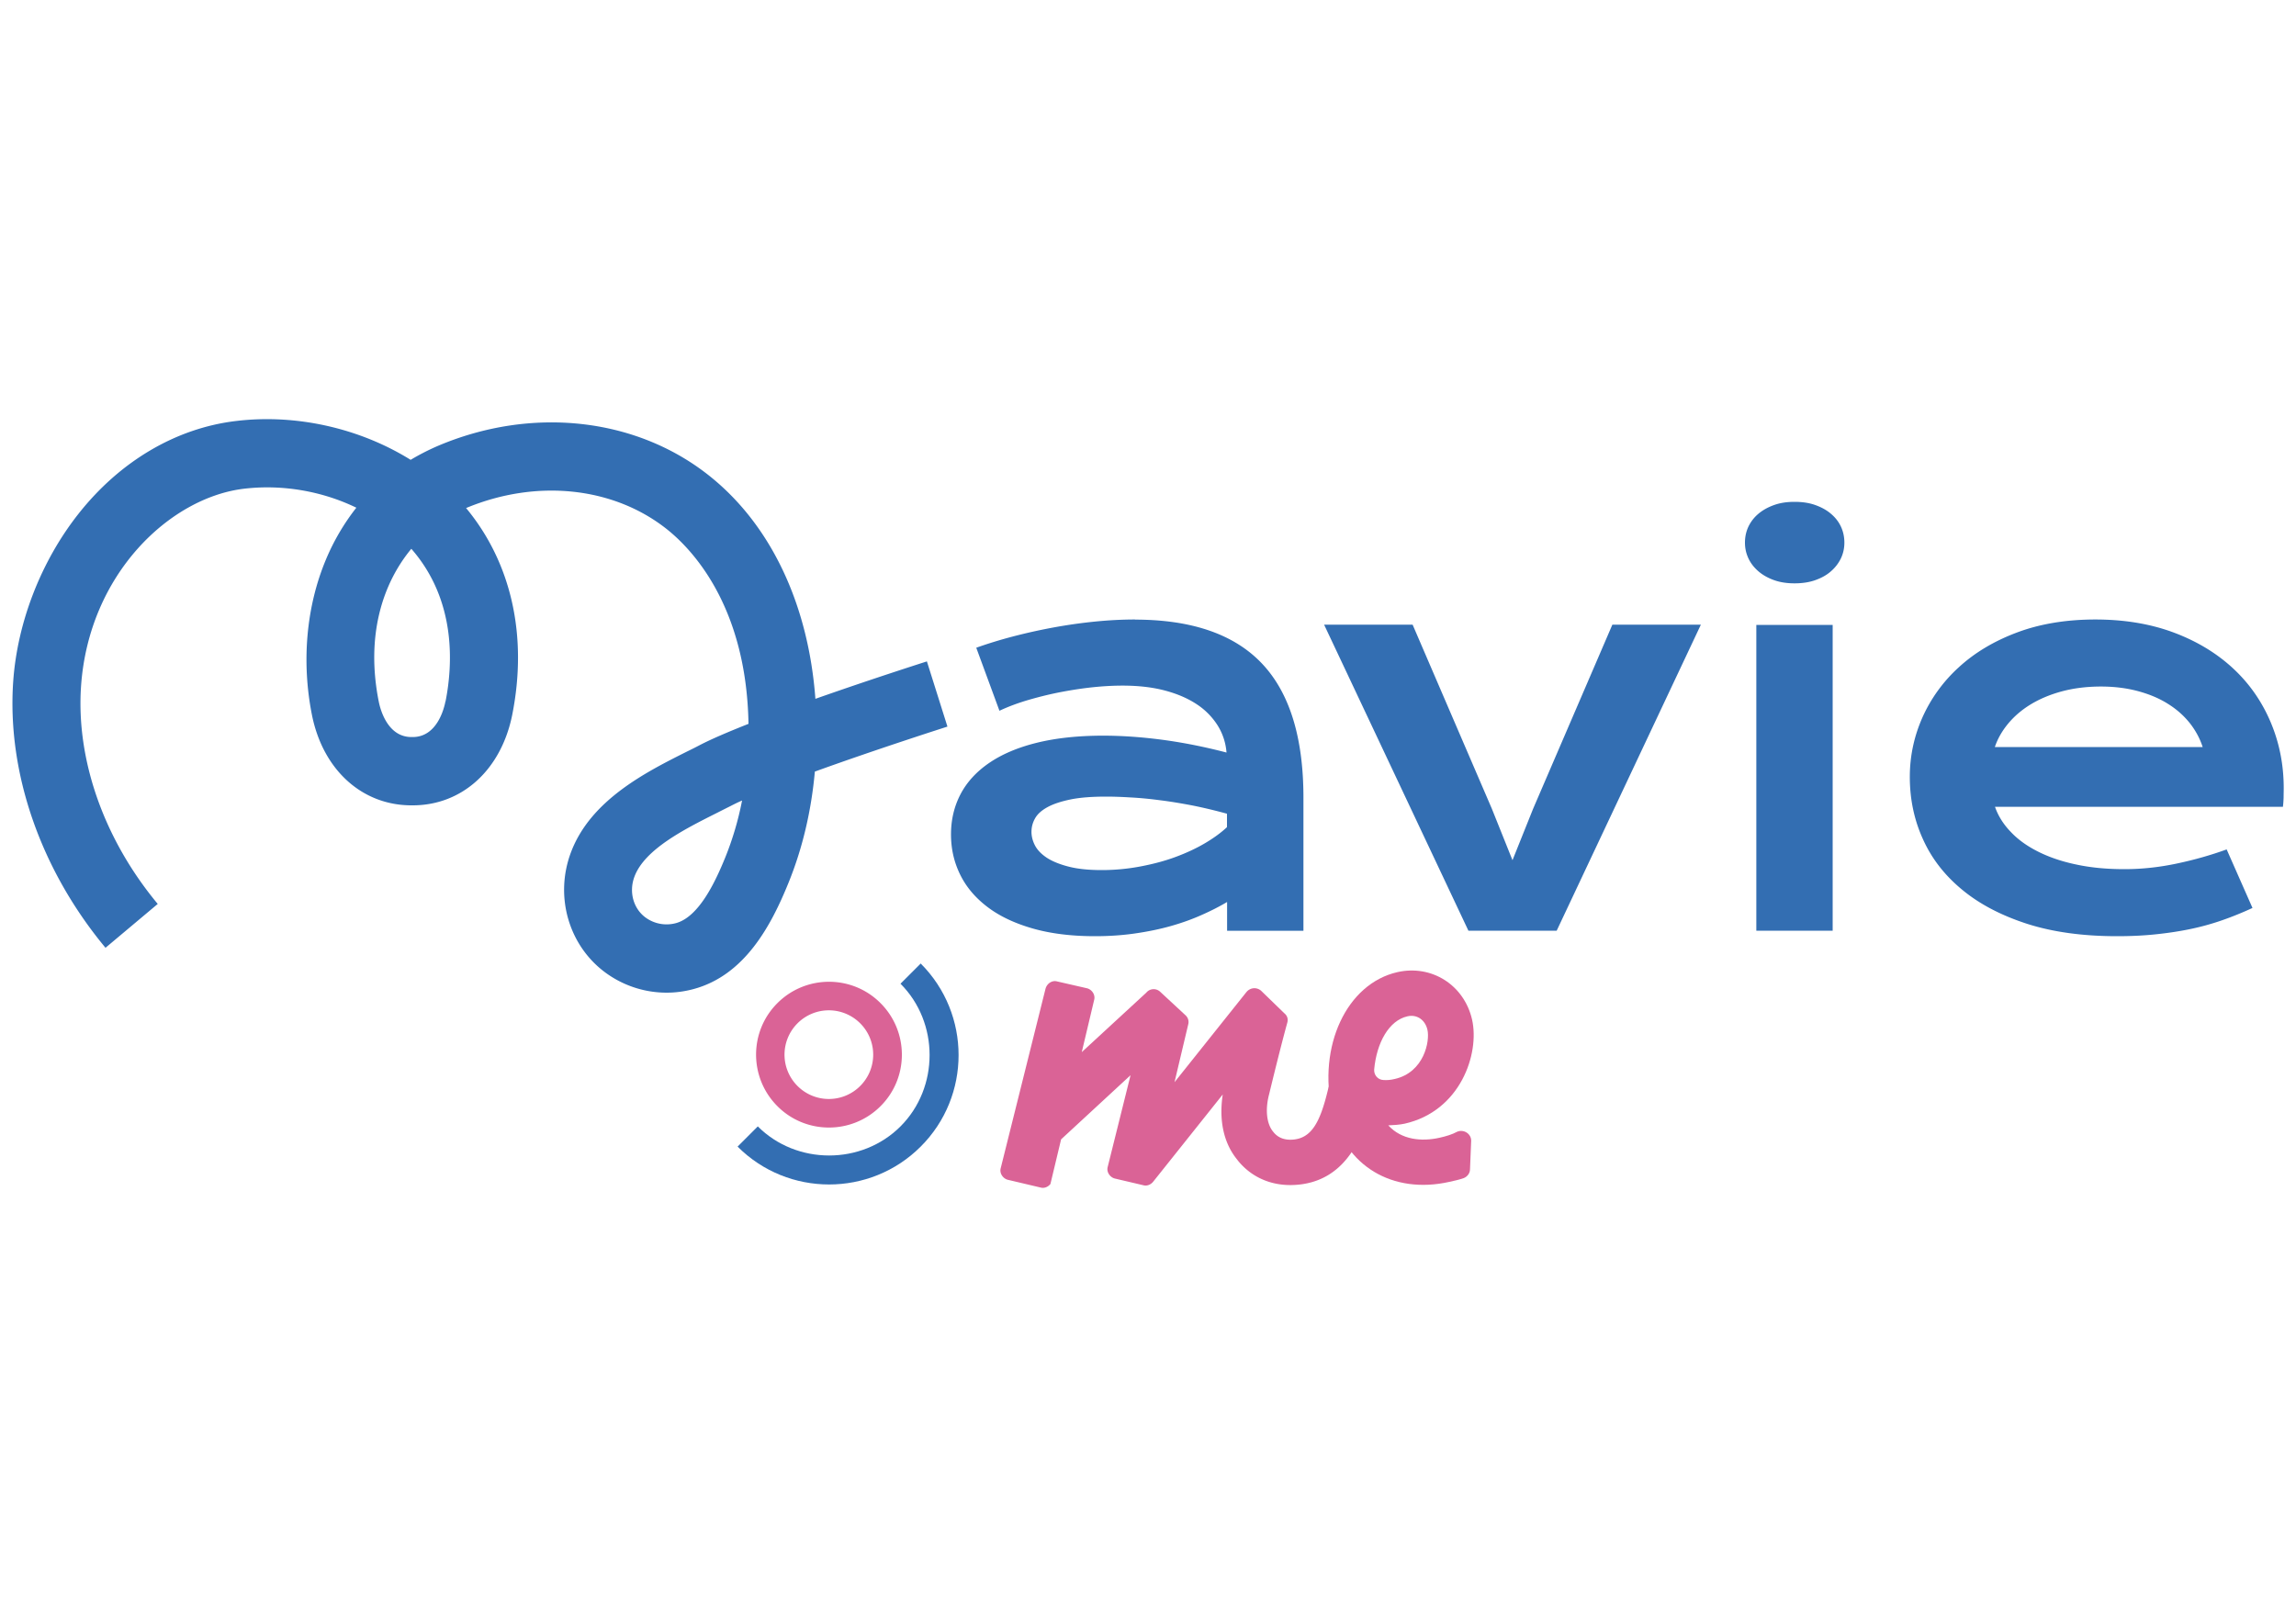 <svg data-name="Grafik" xmlns="http://www.w3.org/2000/svg" width="200" height="140" viewBox="0 0 200 140"><defs><clipPath id="a"><path fill="none" d="M1.08 36.52h197.85v66.96H1.08z"/></clipPath><clipPath id="b"><path fill="none" d="M1.08 36.52h197.85v66.96H1.08z"/></clipPath></defs><g clip-path="url(#a)"><path d="M76.7 96.37c-2.48 2.48-6.51 2.48-8.98 0-2.48-2.48-2.48-6.51 0-8.98 2.48-2.48 6.51-2.48 8.98 0 2.48 2.48 2.48 6.51 0 8.98m-7.23-7.22a3.857 3.857 0 000 5.46 3.857 3.857 0 005.46 0 3.857 3.857 0 000-5.46 3.857 3.857 0 00-5.46 0" fill="#da6396"/><path d="M80.2 99.89c-4.4 4.4-11.56 4.4-15.95 0l1.76-1.76c3.38 3.38 9.05 3.38 12.43 0 3.38-3.38 3.38-9.05 0-12.43l1.76-1.76c4.4 4.4 4.4 11.56 0 15.95" fill="#336eb2"/><path d="M107.79 101.05c-1.21-1.46-1.62-3.45-1.28-5.7l-6.06 7.6c-.21.26-.54.39-.84.31l-2.51-.59c-.43-.12-.73-.58-.61-1.01l1.99-7.99-6.05 5.59-.93 3.89c-.21.26-.54.39-.84.31l-2.88-.68c-.43-.12-.73-.58-.61-1.01l3.9-15.62c.12-.47.58-.77 1.01-.65l2.62.6c.43.12.73.58.61 1.01l-1.08 4.55 5.62-5.18a.83.83 0 011.23-.06l2.2 2.04c.22.21.3.5.22.8l-1.19 5.02 6.27-7.86c.33-.39.88-.44 1.27-.11l2.02 1.96c.26.21.35.5.27.8-.4 1.45-.96 3.66-1.59 6.26-.36 1.36-.21 2.59.35 3.26.35.46.86.71 1.54.7 1.82-.03 2.56-1.57 3.23-4.33l.04-.17c.12-.43.58-.73 1.01-.61l2.21.56c.43.12.73.58.61 1.01l-.04.17c-.52 2.13-1.79 7.23-7 7.32-1.91.03-3.57-.75-4.7-2.17" fill="#da6396"/><path d="M124.34 89.71c-.2-.87-.92-1.36-1.74-1.17-1.61.36-2.69 2.3-2.9 4.65-.02.48.33.88.81.9.31.02.61 0 .98-.09 2.56-.58 3.08-3.3 2.85-4.29m-8.29 7.13c-1.29-5.7 1.26-11.15 5.68-12.15 2.98-.67 5.81 1.12 6.5 4.14.67 2.98-1.02 7.96-5.86 9.06-.45.1-.97.13-1.44.15 1.15 1.26 2.89 1.43 4.46 1.08.58-.13 1.11-.29 1.53-.52.59-.26 1.26.19 1.23.81l-.1 2.45c0 .35-.24.66-.56.78-.4.14-.82.23-1.23.32-4.96 1.12-9.14-1.41-10.2-6.12" fill="#da6396"/></g><path d="M106.89 72.05c-.51.48-1.15.95-1.91 1.4-.76.45-1.62.85-2.56 1.2s-1.96.62-3.06.83c-1.1.21-2.23.32-3.39.32-1.09 0-2.03-.09-2.8-.28-.77-.19-1.41-.44-1.9-.74-.49-.31-.85-.66-1.08-1.06-.22-.4-.34-.82-.34-1.25 0-.41.1-.8.31-1.17.21-.38.57-.7 1.08-.98.51-.28 1.18-.5 2-.67.82-.17 1.86-.25 3.1-.25.6 0 1.3.02 2.1.07.8.04 1.66.12 2.56.24.91.11 1.86.27 2.86.46 1 .2 2 .44 3.02.72v1.17zm-8.02-18.08c-1.12 0-2.28.06-3.48.18-1.2.12-2.4.29-3.6.51-1.2.22-2.37.48-3.52.78-1.15.3-2.22.63-3.23.99l2.02 5.49c.81-.38 1.68-.7 2.62-.97.94-.27 1.88-.5 2.84-.68.96-.18 1.89-.32 2.79-.41.9-.09 1.72-.13 2.47-.13 1.38 0 2.61.14 3.7.43 1.09.29 2.01.69 2.79 1.21a6.12 6.12 0 011.81 1.85c.44.72.69 1.49.76 2.34-1.92-.5-3.78-.87-5.58-1.11-1.81-.24-3.53-.36-5.16-.36-2.2 0-4.13.21-5.79.62-1.66.41-3.04 1-4.15 1.76-1.11.76-1.94 1.67-2.49 2.72-.55 1.05-.83 2.22-.83 3.5s.27 2.43.8 3.51c.53 1.08 1.32 2.01 2.37 2.81 1.05.8 2.36 1.42 3.92 1.87 1.56.45 3.38.68 5.45.68 1.23 0 2.39-.08 3.5-.24 1.1-.16 2.13-.37 3.09-.64s1.85-.59 2.66-.95c.82-.36 1.57-.74 2.26-1.15v2.51h6.65v-11.6c0-5.25-1.21-9.15-3.62-11.69-2.41-2.54-6.1-3.82-11.06-3.82M133.55 70.45l-1.8 4.49-1.8-4.49-6.9-16.03h-7.71l12.57 26.66h7.69l12.56-26.66h-7.71l-6.9 16.03zM159.49 44.76c-.37-.32-.83-.57-1.36-.76-.53-.19-1.13-.28-1.81-.28s-1.26.09-1.79.28c-.53.19-.98.44-1.36.76-.38.32-.66.69-.87 1.12-.2.43-.3.89-.3 1.39s.1.94.3 1.37c.2.43.49.8.87 1.13.37.32.83.58 1.36.77.53.19 1.13.28 1.79.28s1.28-.09 1.81-.28c.53-.19.99-.44 1.36-.77.37-.32.66-.7.87-1.13.2-.43.3-.88.3-1.37s-.1-.96-.3-1.39c-.2-.43-.49-.8-.87-1.12M152.99 81.08h6.65V54.44h-6.65v26.64z" fill="#336eb2"/><g clip-path="url(#b)" fill="#336eb2"><path d="M173.77 65.07c.24-.71.62-1.38 1.14-2.01.52-.63 1.16-1.19 1.94-1.67s1.69-.87 2.72-1.15c1.03-.28 2.18-.43 3.44-.43 1.18 0 2.27.14 3.26.41.99.27 1.86.64 2.61 1.12.75.47 1.37 1.03 1.88 1.67.5.64.87 1.33 1.11 2.07h-18.09zm24.02-2.16c-.76-1.79-1.84-3.35-3.26-4.67-1.42-1.32-3.14-2.37-5.17-3.13-2.03-.76-4.31-1.14-6.84-1.14s-4.82.38-6.82 1.13c-2 .75-3.69 1.76-5.07 3.03a13.144 13.144 0 00-3.17 4.37c-.73 1.65-1.1 3.37-1.1 5.18 0 1.94.38 3.76 1.15 5.44.76 1.69 1.9 3.15 3.42 4.4 1.51 1.25 3.39 2.23 5.64 2.96 2.25.72 4.86 1.08 7.84 1.08 1.17 0 2.28-.05 3.34-.16s2.07-.26 3.03-.46c.97-.2 1.9-.46 2.79-.77.89-.31 1.77-.67 2.64-1.07l-2.25-5.1c-1.38.5-2.82.91-4.34 1.23-1.51.32-3.03.49-4.56.49s-2.92-.13-4.18-.4c-1.26-.26-2.37-.64-3.33-1.12-.96-.48-1.76-1.05-2.39-1.72-.64-.66-1.1-1.39-1.38-2.19h25.08c.03-.24.05-.51.06-.8 0-.29.01-.57.01-.82 0-2.05-.38-3.96-1.14-5.76M63.18 74.69c-.9 2.21-2.33 5.22-4.33 5.74-.89.23-1.83.06-2.58-.47-1.1-.78-1.51-2.26-1-3.6.9-2.39 4.39-4.14 7.2-5.55.41-.21.81-.41 1.19-.6.29-.15.61-.31.98-.47a26.72 26.72 0 01-1.46 4.95M38.8 61.11c-.14.73-.78 3.1-2.85 3.1h-.11c-2.07 0-2.71-2.38-2.85-3.1-1.13-5.7.31-10.25 2.84-13.3 3.94 4.5 3.61 10.12 2.98 13.3m32.22-.2c-.61-8.3-3.92-15.29-9.37-19.56-6.37-4.99-15.37-5.95-23.48-2.52-.84.36-1.64.77-2.41 1.23-4.44-2.76-9.98-4.02-15.24-3.38-5.22.63-10.09 3.51-13.7 8.09-3.25 4.12-5.32 9.44-5.68 14.6-.55 7.93 2.38 16.39 8.04 23.2l4.55-3.82c-4.69-5.64-7.12-12.56-6.68-18.97.68-9.78 7.74-16.42 14.17-17.2 3.34-.4 6.82.2 9.81 1.65a19.456 19.456 0 00-2.65 4.52c-1.71 4.08-2.14 8.88-1.22 13.52.95 4.79 4.36 7.89 8.67 7.89h.11c4.31 0 7.71-3.1 8.67-7.89 1.37-6.9-.09-13.27-4.02-18.01 6.1-2.54 12.76-1.86 17.41 1.78 2.17 1.7 7.01 6.64 7.19 17.02-1.69.67-3.18 1.3-4.24 1.85-.36.19-.74.38-1.13.57-3.53 1.77-8.37 4.2-10.09 8.76-1.47 3.88-.18 8.24 3.12 10.58a9.011 9.011 0 005.21 1.66c.76 0 1.53-.1 2.29-.3 4.52-1.19 6.82-5.57 8.32-9.26 1.22-3 1.99-6.26 2.3-9.7 5.44-1.97 11.46-3.89 11.55-3.92l-1.79-5.68c-.34.11-4.89 1.56-9.71 3.26"/></g></svg>
